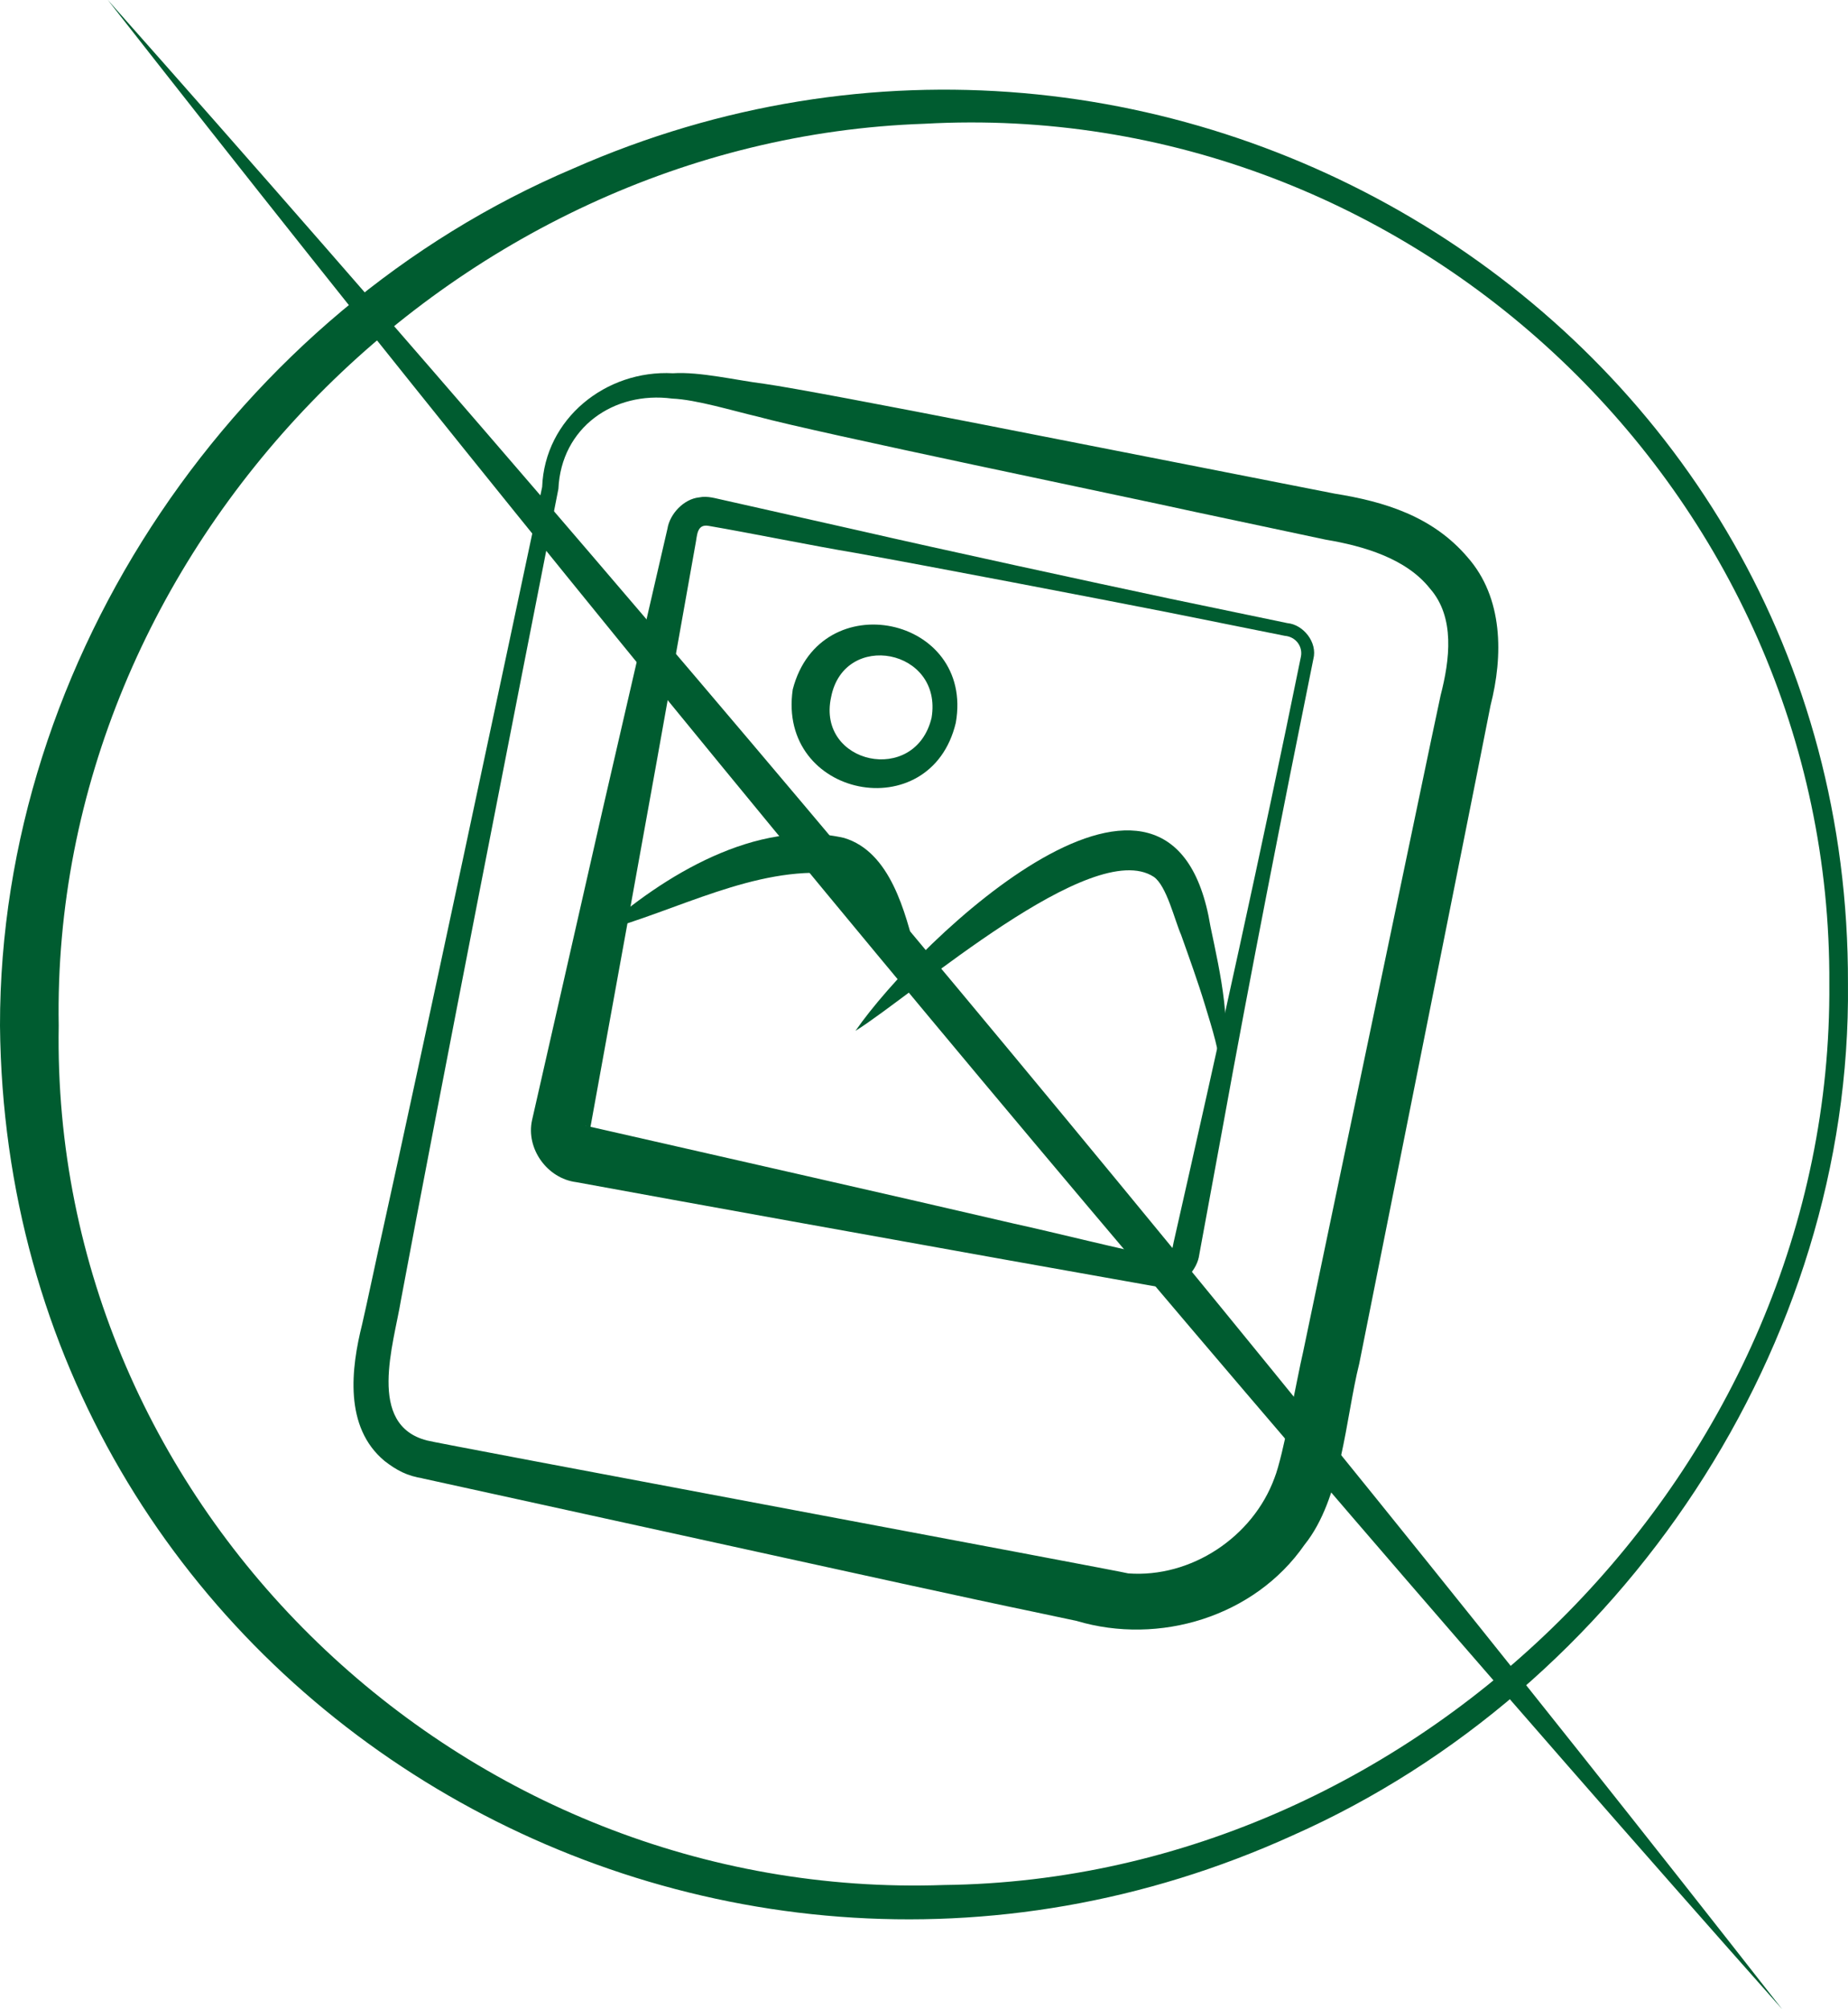 <?xml version="1.0" encoding="utf-8"?>
<!-- Generator: Adobe Illustrator 26.3.1, SVG Export Plug-In . SVG Version: 6.00 Build 0)  -->
<svg version="1.1" id="_x2014_ÎÓÈ_x5F_1" xmlns="http://www.w3.org/2000/svg" xmlns:xlink="http://www.w3.org/1999/xlink"
	 x="0px" y="0px" viewBox="0 0 1773.18 1927.43" style="enable-background:new 0 0 1773.18 1927.43;" xml:space="preserve">
<style type="text/css">
	.st0{fill:#005C30;}
</style>
<g>
	<g>
		<path class="st0" d="M520.2,467.13c2.47-65.55,61.23-112.56,125.51-109.09c25.75-1.7,61.75,6.93,87.43,10.08
			c56.15,7.97,359.55,68.68,421.31,80.57c27.36,5.5,99.67,19.51,126.25,24.83c47.68,7.64,93.94,21.7,127.42,61
			c34.38,38.98,34.28,94.57,22.04,142.29c-5.15,25.99-19.58,99.16-25.09,126.25c-21.29,106.7-78.8,394.5-100.83,504.88
			c-13.2,52.56-16.76,129.41-52.59,173.9c-47.81,68.93-139.29,96.68-218.68,72.98c0,0-41.97-8.89-41.97-8.89
			c-53.18-10.94-196.7-42.5-251.59-54.56c0,0-335.3-73.52-335.3-73.52s1.87,0.28,1.87,0.28c-15.39-2.33-25.38-7.76-36.87-16.61
			c-39.23-32.5-32.22-89.01-21.64-131.21c4.22-17.98,15.19-70.23,19.53-89.1C400.46,1030.57,487.09,623.27,520.2,467.13
			L520.2,467.13z M535.8,468.89c-37.79,191.86-115.87,589.73-151.02,777.82c-7.09,43.19-33.07,120.03,24.78,135
			c0.76,1.16,671.78,126.49,672.94,127.53c60.34,4.51,119.58-34.81,140.35-91.45c8.52-21.14,21.73-96.57,27.49-120.89
			c0,0,70.31-335.95,70.31-335.95c11.51-55.26,41.58-198.44,52.73-251.96c0,0,8.91-41.97,8.91-41.97
			c8.75-33.93,14.09-74.86-10.27-102.52c-22.81-28.83-63.75-40.77-99.99-46.84c-26.14-5.48-98.76-21.02-125.95-26.75
			c-63.27-14.02-362.57-75.82-419.36-91.36c-22.77-5.27-58.49-16.25-81.72-17.21C588.79,374.92,538.49,410.17,535.8,468.89
			L535.8,468.89z"/>
		<path class="st0" d="M1248.28,629.71c1.79-9.39-4.65-18.89-15.58-19.83l-37.4-7.51l-74.8-15.03
			c-74.66-14.68-224.96-43.51-299.83-56.99c-38.87-6.44-102.36-19.37-140.71-25.91c-11.68-2.09-10.96,9.73-12.7,17.9
			c-4.07,23.24-15.81,88.48-20.08,112.7c-16.81,95.32-63.49,352.05-81.45,450.55c0.82-3.09-2.62-6.05-4.15-5.87
			c0,0,2.32,0.53,2.32,0.53c121.99,27.87,286.72,65.01,409.17,93.53c40.12,8.77,103.88,24.95,143.66,32.73
			c8.17-0.69,8.31-11.2,10.01-17.6C1168.08,1006.64,1211.11,812.49,1248.28,629.71L1248.28,629.71z M1260.19,632.14
			c-29.18,143.95-60.72,304.04-87.03,449.43c0,0-13.82,75.05-13.82,75.05s-6.91,37.52-6.91,37.52s-1.72,9.38-1.72,9.38
			c-1.81,13.89-14.35,28.19-29.18,30.29c-8.2,1.95-16.55-0.72-24.08-1.83c0,0-18.78-3.34-18.78-3.34
			c-23.3-4.21-88.43-15.7-112.7-20.07c-123.96-22.2-289.75-52.02-413.04-74.61c-27.76-3.46-48.54-32.05-42.39-59.62
			c0,0,67.68-297.68,67.68-297.68c11.31-48.85,40.49-175.77,51.48-223.09c0,0,8.59-37.18,8.59-37.18s2.15-9.29,2.15-9.29
			c2.19-13.93,15.49-28.47,30.43-29.98c8.28-1.75,16.42,1.21,23.88,2.68c0,0,18.61,4.19,18.61,4.19
			c23.16,5.26,87.57,19.66,111.67,25.13c74.13,17.04,223.75,49.53,298.14,65.29c0,0,74.69,15.54,74.69,15.54l37.35,7.77
			C1250.47,599.04,1264.36,616.15,1260.19,632.14L1260.19,632.14z"/>
		<path class="st0" d="M576.27,893.44c59.44-53.08,150.01-108.77,233.6-89.68c44.5,13.31,58.8,71.32,69.12,111.56
			c1.22,8.35,2.48,17.36-0.28,25.55c-3.94-15.9-13.8-28.97-22.47-42.38c-8.79-13.38-18.4-26.28-27.71-39.35
			c-7.34-10.79-14.94-18.92-28.35-21.16C723.97,830.89,650.05,873.49,576.27,893.44L576.27,893.44z"/>
		<path class="st0" d="M820.81,988.86c60.94-88.21,304.48-320.22,340.61-100.36c9.79,46.9,21.63,96.91,10.55,144.63
			c-1.49-23.96-8.97-46.6-15.81-69.19c-6.88-22.6-14.96-44.86-22.86-67.14c-6.21-14.11-13.96-47.35-26.31-55.75
			C1047.8,802.53,877.61,953.34,820.81,988.86L820.81,988.86z"/>
		<path class="st0" d="M917.1,693.32c-24.06,101.23-171.67,71.9-156.45-31.99C786.92,559.84,935.11,591,917.1,693.32L917.1,693.32z
			 M893.85,688.56c11.15-66.18-84.03-84.19-96.42-19.72C783.46,733.04,878.16,753.81,893.85,688.56L893.85,688.56z"/>
	</g>
	<path class="st0" d="M1773.14,943.63c3.74,346.89-216.88,676.81-532.64,816.88C666.99,2020.91,5.95,1620.75,0,983.81
		C-0.27,631.73,227.52,298.3,550.04,161.63C1119.76-89.44,1775.22,313.57,1773.14,943.63L1773.14,943.63z M1755.26,943.63
		c2.78-470.19-400.09-850.95-868.27-824.91C433.11,134.14,48.32,527.81,56.34,983.82c-7.94,463.89,388.26,840.53,849.55,824.33
		C1365.41,1802.82,1758.98,1404.67,1755.26,943.63L1755.26,943.63z"/>
	<path class="st0" d="M103.47,0c555.13,625.84,1091.15,1268.56,1606.65,1927.43C1154.82,1301.74,619.13,658.74,103.47,0L103.47,0z"
		/>
</g>
</svg>
